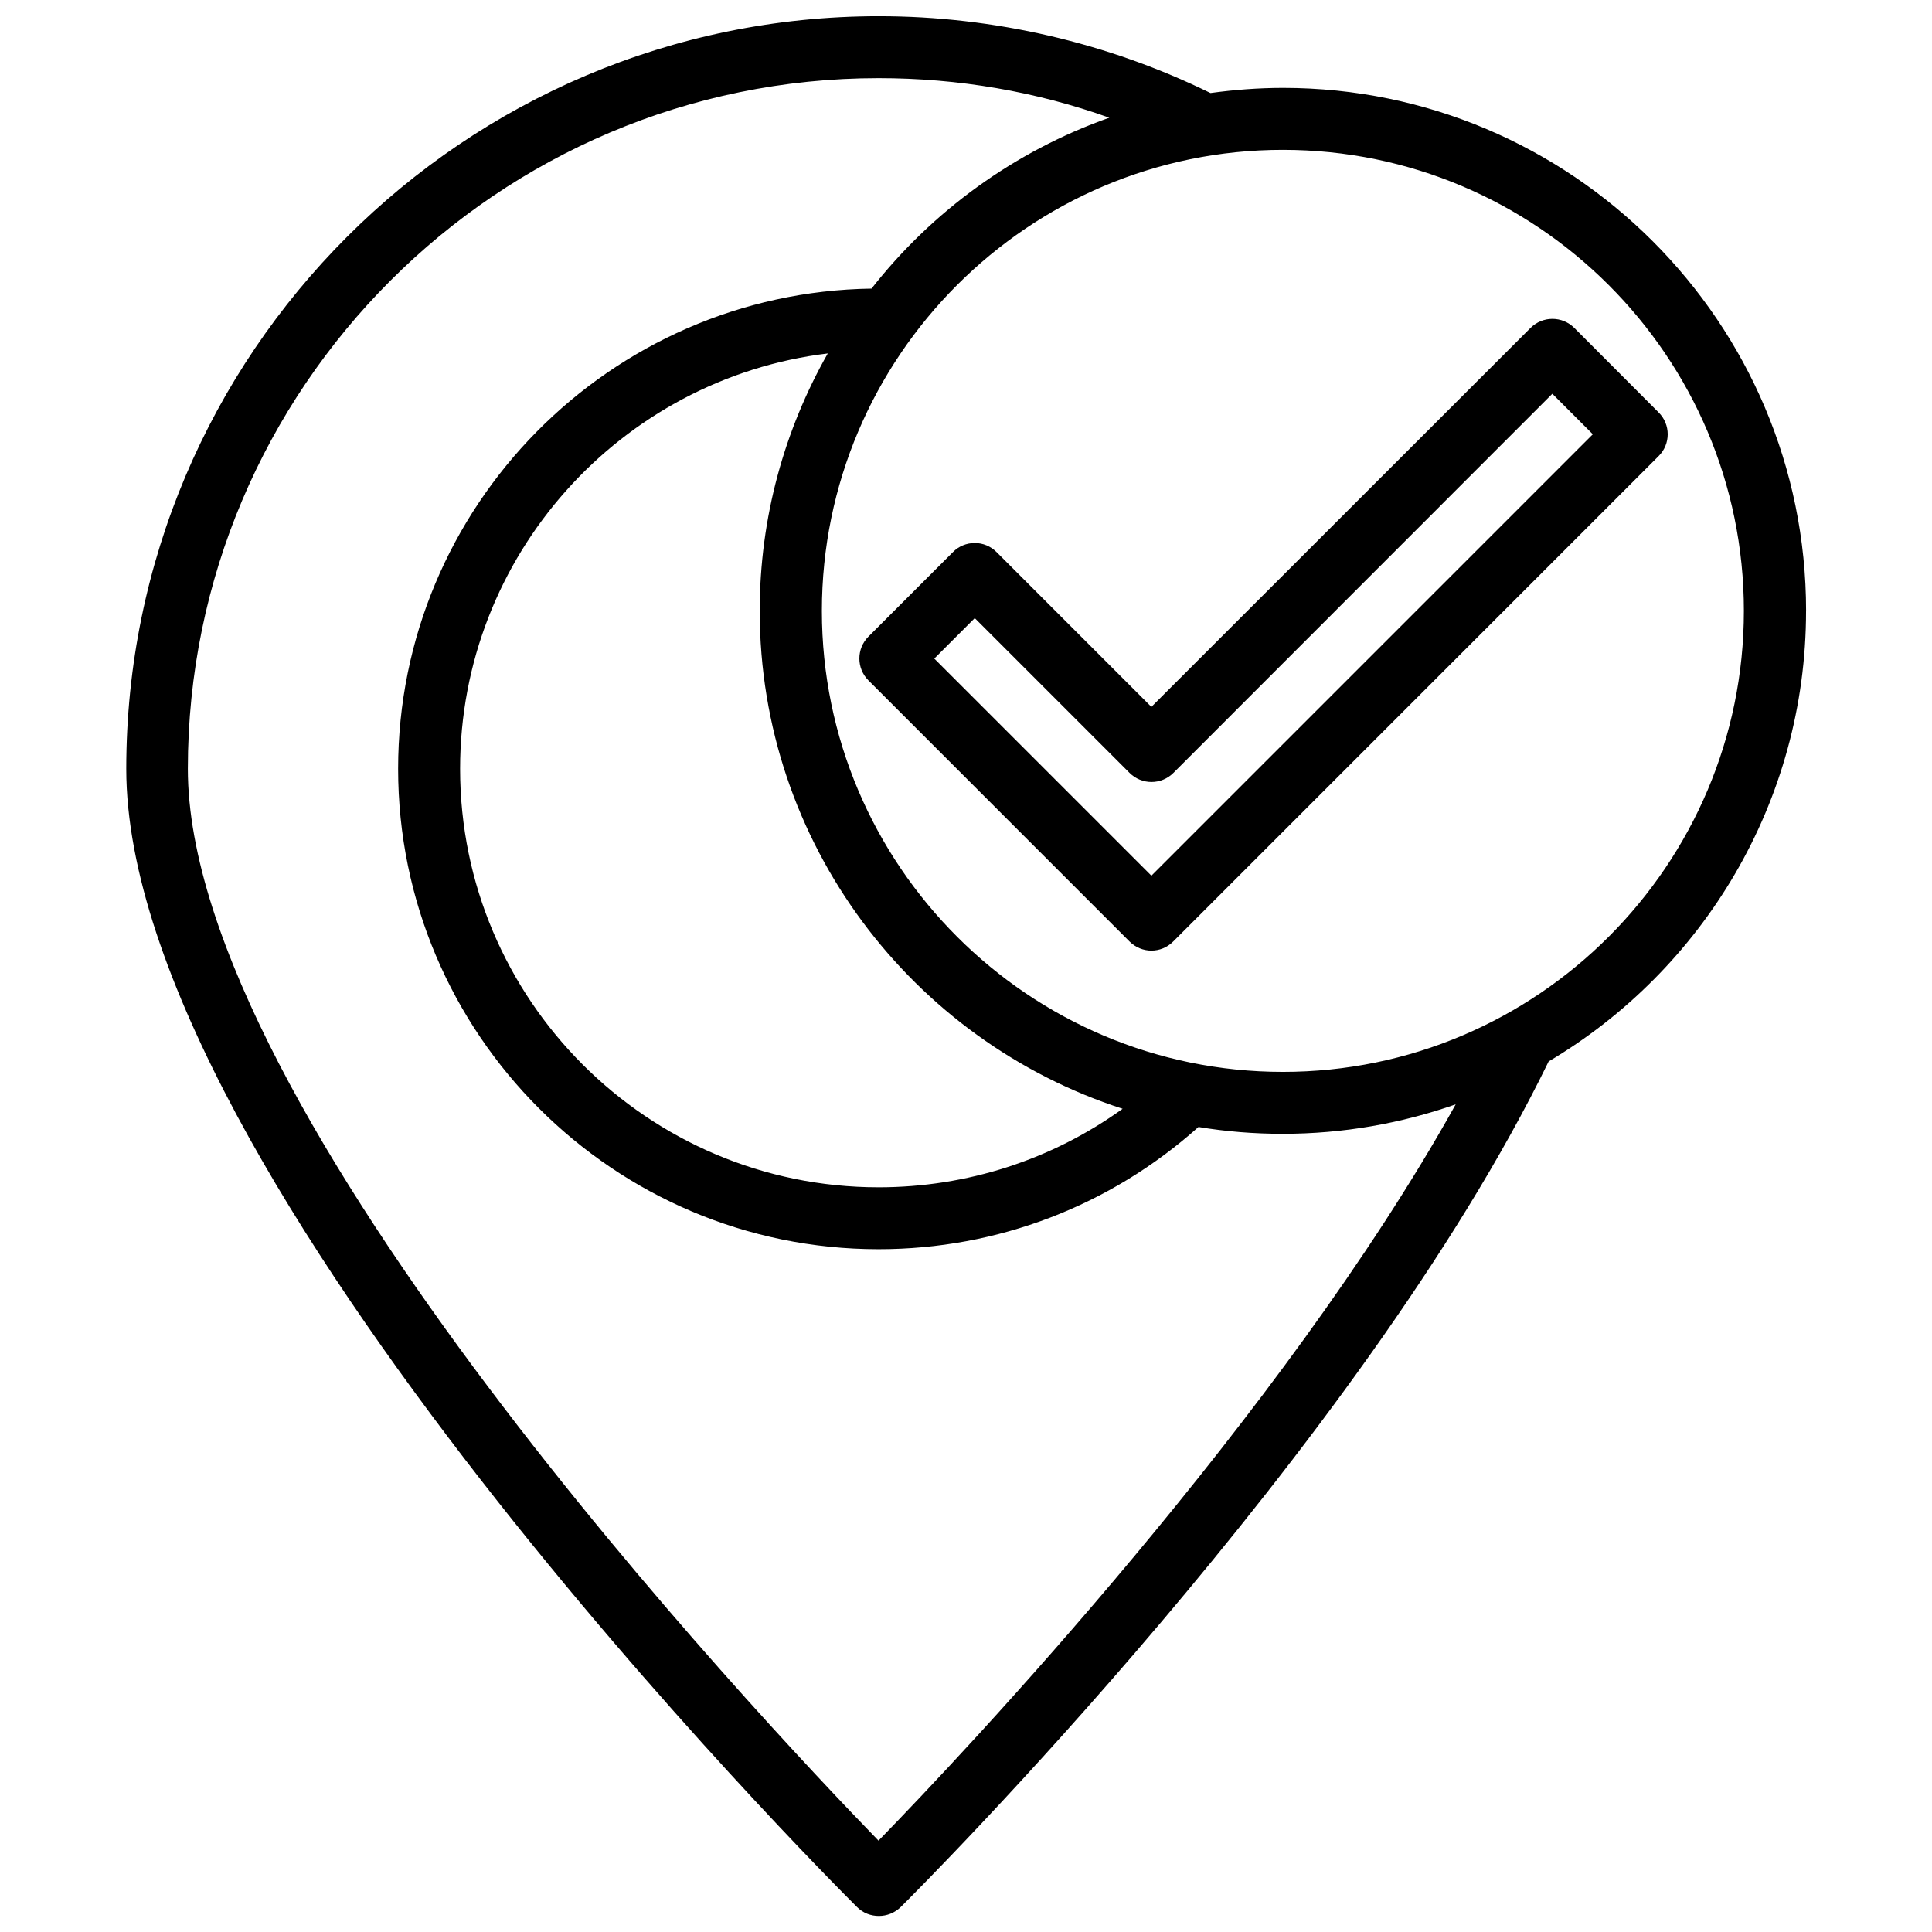 <?xml version="1.0" encoding="UTF-8"?>
<!-- Uploaded to: SVG Repo, www.svgrepo.com, Generator: SVG Repo Mixer Tools -->
<svg width="800px" height="800px" version="1.1" viewBox="144 144 512 512" xmlns="http://www.w3.org/2000/svg">
 <defs>
  <clipPath id="a">
   <path d="m177 148.09h446v503.81h-446z"/>
  </clipPath>
 </defs>
 <path d="m583.54 253.29-22.316-22.367c-3.223-3.223-8.414-3.223-11.637 0l-100.46 100.41-41.012-41.012c-1.562-1.562-3.629-2.418-5.793-2.418-2.168 0-4.281 0.855-5.793 2.418l-22.371 22.371c-3.223 3.223-3.223 8.414 0 11.637l69.172 69.176c1.613 1.613 3.727 2.418 5.793 2.418 2.117 0 4.18-0.805 5.793-2.418l128.62-128.62c3.231-3.176 3.231-8.414 0.004-11.59zm-134.41 122.78-57.535-57.535 10.73-10.73 41.012 41.012c3.223 3.223 8.414 3.223 11.637 0l100.41-100.46 10.73 10.73z"/>
 <g clip-path="url(#a)">
  <path d="m622.63 305.89c0-76.43-62.172-138.6-138.6-138.6-6.551 0-12.949 0.504-19.246 1.359-27.105-13.301-57.434-20.355-87.863-20.355-109.98 0-199.46 89.477-199.46 199.46 0 107.82 185.75 293.77 193.66 301.63 1.613 1.613 3.68 2.367 5.793 2.367 2.117 0 4.18-0.805 5.793-2.367 4.988-4.938 121.92-121.82 171.7-224.09 40.758-24.18 68.215-68.613 68.215-119.4zm-245.81 325.91c-31.742-32.695-183.04-193.21-183.04-284.05 0-100.91 82.121-183.04 183.04-183.04 21.16 0 41.664 3.527 61.164 10.48-25.09 8.867-46.906 24.738-63.027 45.293-69.324 1.008-125.45 57.688-125.45 127.26 0 70.23 57.133 127.31 127.31 127.31 31.488 0 61.414-11.488 84.793-32.395 7.254 1.211 14.711 1.812 22.32 1.812 16.07 0 31.488-2.769 45.848-7.809-45.801 82.371-130.14 171.7-152.96 195.12zm-13.453-394.13c-11.438 20.152-18.035 43.43-18.035 68.215 0 61.617 40.457 113.96 96.176 131.95-18.742 13.504-41.211 20.809-64.688 20.809-61.164 0-110.89-49.727-110.89-110.89-0.004-56.633 42.621-103.44 97.434-110.09zm120.61 190.39c-67.359 0-122.17-54.816-122.17-122.17-0.004-67.363 54.812-122.18 122.17-122.18s122.17 54.816 122.17 122.17c0 67.359-54.762 122.18-122.17 122.18z"/>
 </g>
</svg>